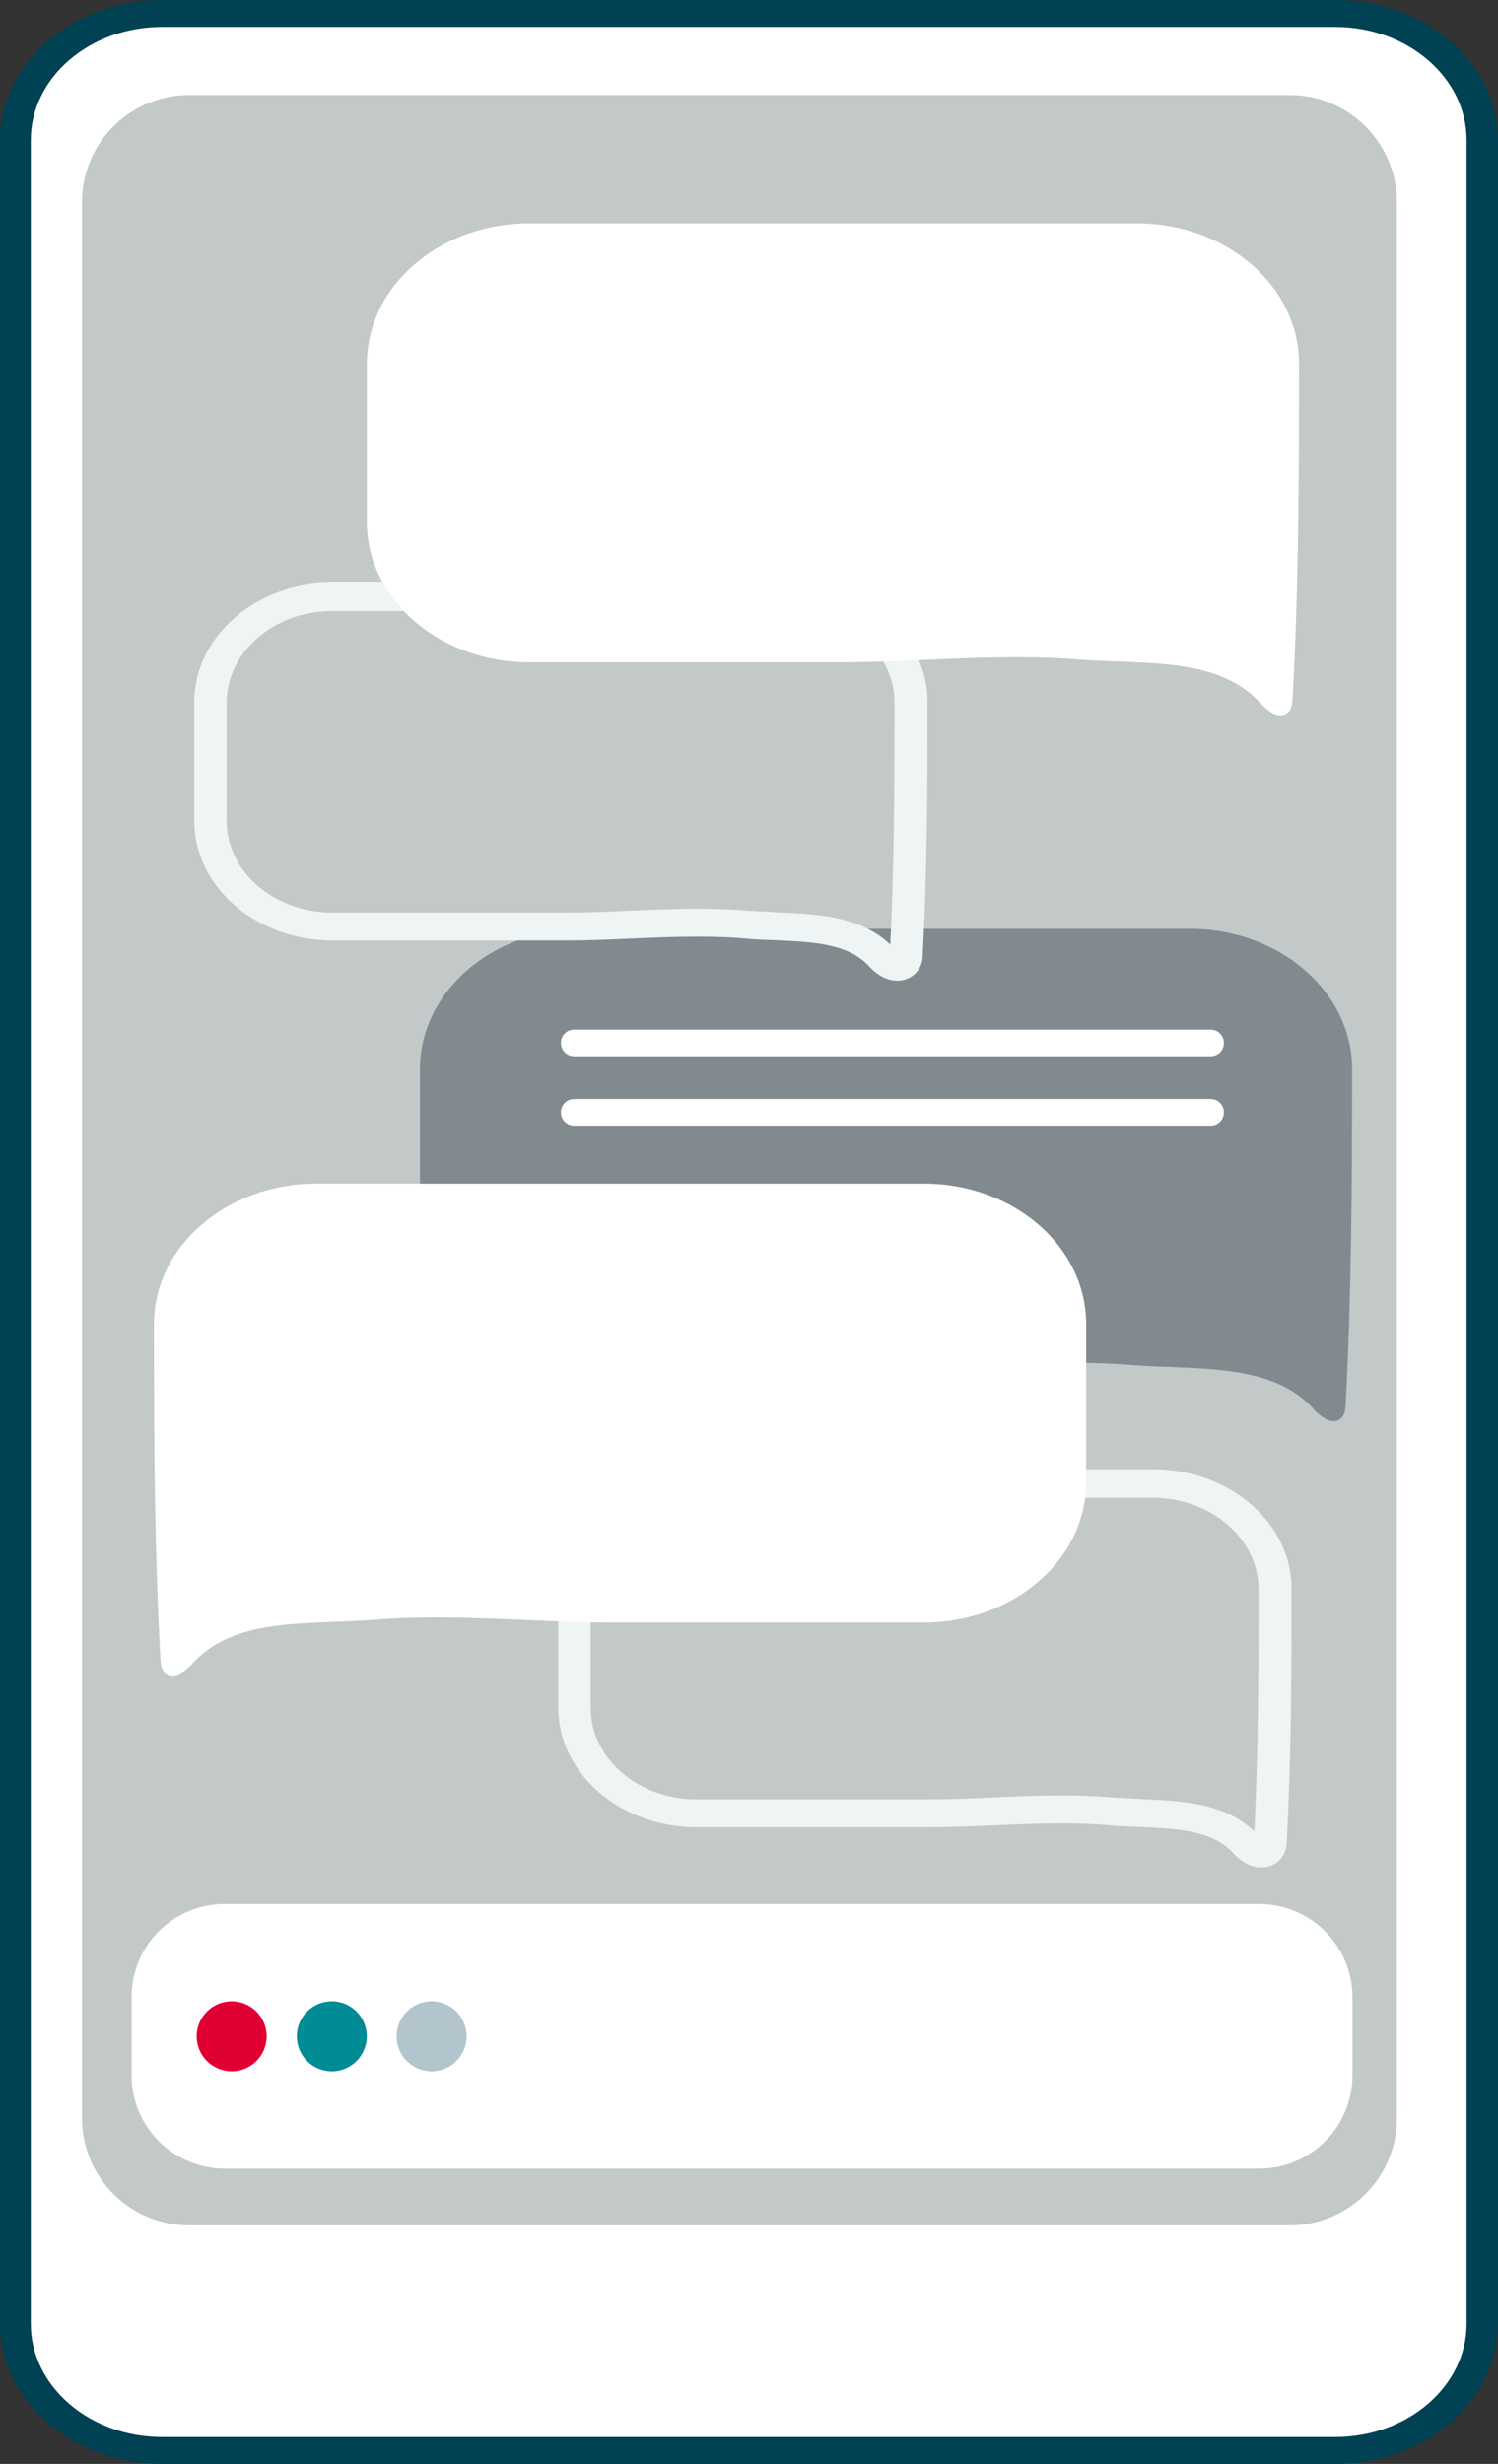 <svg id="Layer_1" data-name="Layer 1" xmlns="http://www.w3.org/2000/svg" viewBox="0 0 840.88 1382.36"><rect x="0" y="0" width="840.88" height="1382.36" fill="#333333" stroke="none"/><defs><style>.cls-1{fill:#fff;}.cls-2{fill:#004153;}.cls-3{fill:#c3c8c8;}.cls-4{fill:#818a8f;}.cls-5{fill:#eff5f5;}.cls-6{fill:#e00034;}.cls-7{fill:#008b95;}.cls-8{fill:#b2c4cc;}</style></defs><path class="cls-1" d="M294.6,1663.47V438.26c0-39.11,36.92-70.94,82.39-70.94h658.62c45.48,0,82.4,31.83,82.4,70.94V1663.47c0,39.28-36.92,70.93-82.4,70.93H376.81C331.34,1734.4,294.6,1702.57,294.6,1663.47Z" transform="translate(-285.86 -359.68)"/><path class="cls-2" d="M285.86,1663.47V438.26c0-43.29,40.93-78.58,91.13-78.58h658.62c50.2,0,91.13,35.29,91.13,78.58V1663.47c0,43.29-40.93,78.57-91.13,78.57H376.81C326.61,1741.86,285.86,1706.76,285.86,1663.47ZM1109.1,438.26c0-34.93-33.11-63.48-73.67-63.48H376.81c-40.56,0-73.67,28.37-73.67,63.48V1663.47c0,34.92,32.93,63.48,73.67,63.48h658.62c40.56,0,73.67-28.56,73.67-63.48Z" transform="translate(-285.86 -359.68)"/><path class="cls-3" d="M392.09,413h617.7a60.16,60.16,0,0,1,60.2,60.21V1548a60.16,60.16,0,0,1-60.2,60.2H392.09a60.16,60.16,0,0,1-60.21-60.2V473.18A60.16,60.16,0,0,1,392.09,413Z" transform="translate(-285.86 -359.68)"/><path class="cls-4" d="M953.4,1127.07c-10.55-.54-21.1-.72-30.92-1.45-45.47-3.82-90.76,1.45-136.24,1.45H612.72c-50.38,0-91.13-35.28-91.13-78.76V959.55c0-43.47,40.75-78.76,91.13-78.76h341c50.39,0,91.13,35.29,91.13,78.76,0,63.12-.36,125.32-3.64,188.44-.18,2.91-.54,6.18-3.27,8-5.09,3.28-11.46-2-15.28-6.36C1005.78,1131.26,979.41,1128.35,953.4,1127.07Z" transform="translate(-285.86 -359.68)"/><path class="cls-5" d="M993.78,1407.37c-4.37,0-10-1.82-16-8.37-10.73-11.46-28.37-13.1-45.47-14l-7.09-.36c-5.46-.18-11.1-.36-16.56-.91-20.91-1.82-42.56-.91-63.48,0-12.36.55-25.1,1.09-37.83,1.09H676.93c-42.75,0-77.67-30-77.67-67.12v-66.57c0-36.92,34.74-67.12,77.67-67.12H933.21c42.74,0,77.67,30,77.67,67.12,0,47.66-.19,94.58-2.73,141.88a14,14,0,0,1-6.19,12A14.72,14.72,0,0,1,993.78,1407.37ZM881.92,1367q14.18,0,28.37,1.09c4.91.36,10.19.54,15.64.91l7.28.36h0c19.46.91,41.47,3.09,56.75,17.83,2.18-45.11,2.36-90,2.36-135.88,0-28.19-26.55-51.29-59.29-51.29H676.75c-32.74,0-59.3,23.1-59.3,51.29v66.58c0,28.19,26.56,51.29,59.3,51.29H807.16c12.19,0,24.92-.55,36.92-1.09S869.18,1367,881.92,1367Z" transform="translate(-285.86 -359.68)"/><path class="cls-1" d="M965.4,952.28H608.17a7.38,7.38,0,0,1-7.45-7.46h0a7.38,7.38,0,0,1,7.45-7.46H965.4a7.38,7.38,0,0,1,7.46,7.46h0a7.38,7.38,0,0,1-7.46,7.46Z" transform="translate(-285.86 -359.68)"/><path class="cls-1" d="M463.75,1270c10.55-.55,21.1-.73,30.92-1.46,45.29-3.82,90.77,1.46,136.24,1.46H804.43c50.39,0,91.13-35.29,91.13-78.76v-88.76c0-43.47-40.74-78.76-91.13-78.76h-341c-50.38,0-91.13,35.29-91.13,78.76,0,63.11.18,125.32,3.64,188.25.18,2.91.55,6.19,3.27,8,5.1,3.27,11.46-2,15.28-6.37C411.55,1274,437.74,1271.13,463.75,1270Z" transform="translate(-285.86 -359.68)"/><path class="cls-1" d="M965.4,991.2H608.17a7.37,7.37,0,0,1-7.45-7.46h0a7.37,7.37,0,0,1,7.45-7.45H965.4a7.37,7.37,0,0,1,7.46,7.45h0a7.37,7.37,0,0,1-7.46,7.46Z" transform="translate(-285.86 -359.68)"/><path class="cls-1" d="M412.1,1427.92H992.69a52.39,52.39,0,0,1,52.38,52.38V1524a52.39,52.39,0,0,1-52.38,52.38H412.1A52.4,52.4,0,0,1,359.71,1524V1480.3A52.16,52.16,0,0,1,412.1,1427.92Z" transform="translate(-285.86 -359.68)"/><circle class="cls-6" cx="130.05" cy="1142.45" r="19.64"/><circle class="cls-7" cx="186.25" cy="1142.45" r="19.64"/><circle class="cls-8" cx="242.28" cy="1142.45" r="19.64"/><path class="cls-5" d="M789.43,909.87c-4.37,0-10-1.82-16-8.36-10.73-11.46-28.38-13.1-45.47-14l-7.1-.36c-5.45-.18-11.09-.37-16.55-.91-20.92-1.82-42.56-.91-63.48,0-12.37.54-25.1,1.09-37.83,1.09H472.57c-42.74,0-77.66-30-77.66-67.12V753.63c0-36.92,34.74-67.12,77.66-67.12H728.86c42.74,0,77.66,30,77.66,67.12,0,47.66-.18,94.58-2.72,141.87a14,14,0,0,1-6.19,12A14.73,14.73,0,0,1,789.43,909.87ZM677.56,869.49q14.19,0,28.38,1.1c4.91.36,10.18.54,15.64.9l7.28.37h0c19.46.91,41.47,3.09,56.75,17.82,2.18-45.1,2.36-90,2.36-135.87,0-28.19-26.56-51.29-59.3-51.29H472.39c-32.74,0-59.29,23.1-59.29,51.29v66.57c0,28.2,26.55,51.3,59.29,51.3H602.81c12.18,0,24.92-.55,36.92-1.09S664.83,869.49,677.56,869.49Z" transform="translate(-285.86 -359.68)"/><path class="cls-1" d="M992.87,753.63c3.82,4.36,10.19,9.64,15.28,6.36,2.73-1.81,3.09-5.09,3.27-8,3.46-62.93,3.64-125.14,3.64-188.25,0-43.48-40.74-78.76-91.13-78.76h-341c-50.38,0-91.13,35.28-91.13,78.76V652.5c0,43.47,40.75,78.76,91.13,78.76H756.41c45.48,0,91-5.28,136.24-1.46,9.82.73,20.37.91,30.92,1.46C949.58,732.35,975.77,735.26,992.87,753.63Z" transform="translate(-285.86 -359.68)"/></svg>